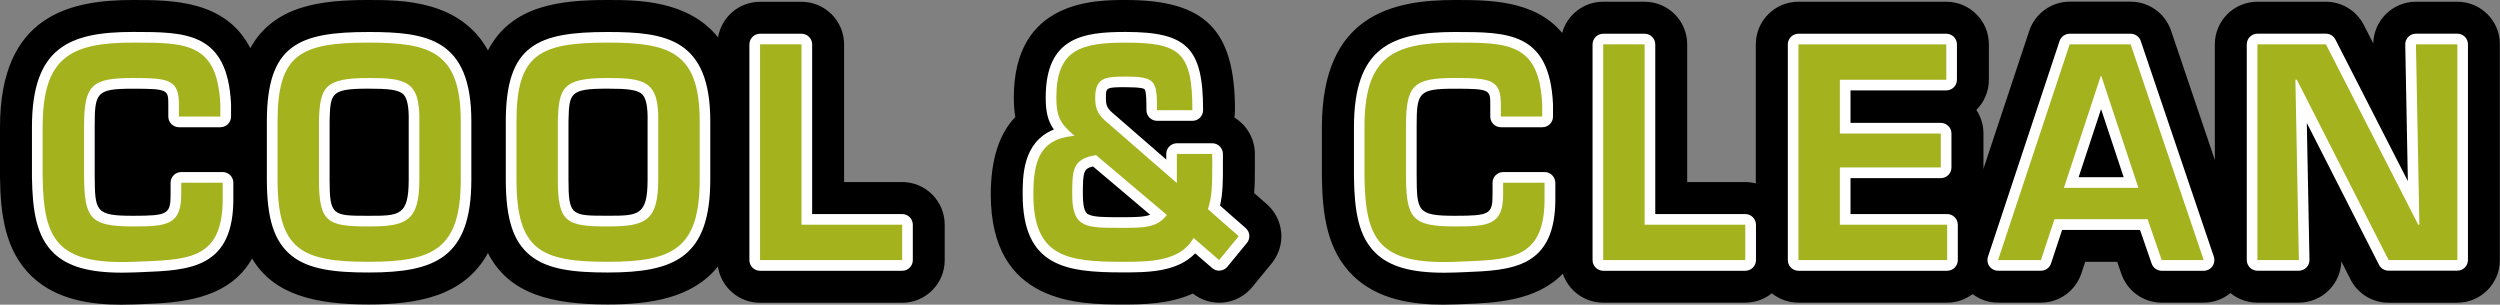 <?xml version="1.0" encoding="utf-8"?>
<!-- Generator: Adobe Illustrator 23.1.1, SVG Export Plug-In . SVG Version: 6.00 Build 0)  -->
<svg version="1.1" id="Ebene_1" xmlns="http://www.w3.org/2000/svg" xmlns:xlink="http://www.w3.org/1999/xlink" x="0px" y="0px"
	 viewBox="0 0 460.17 56.08" style="enable-background:new 0 0 460.17 56.08;" xml:space="preserve">
<rect x="0" y="0" width="460.17" height="56.08" fill="#808080" stroke="none"/>
<style type="text/css">
	.st0{fill:#FFFFFF;}
	.st1{fill:#A4B21D;}
</style>
<g>
	<path d="M166.06,33.51h-10.69V8.17c0-4.33-3.51-7.84-7.84-7.84h-7.63c-3.89,0-7.1,2.83-7.73,6.54C126.64,0.01,117.27,0,111.84,0
		c-8.64,0-17.69,0.92-22.02,9.28C84.7,0.01,73.87,0,67.87,0c-8.5,0-17.4,0.88-21.8,8.87C41.56,0.01,31.6,0,24.47,0
		C13.08,0,0,2.66,0,23.41v9.21C0.09,39.3,0.87,46.14,5.88,50.9c4.55,4.32,10.88,5.18,16.44,5.18c0.85,0,1.68-0.02,2.48-0.05
		l1.55-0.06c6.27-0.24,15.66-0.62,20.05-8.38c4.03,6.72,11.66,8.45,21.46,8.45c8.72,0,17.56-1.39,21.95-9.47
		c3.85,7.57,11.74,9.47,22.02,9.47c7.73,0,15.58-1.09,20.31-6.98c0.57,3.77,3.82,6.67,7.75,6.67h26.16c4.33,0,7.84-3.51,7.84-7.84
		v-6.51C173.9,37.03,170.39,33.51,166.06,33.51"/>
	<path d="M233.19,37.59l-2.34-2.05c0.13-1.61,0.13-3.13,0.13-4.5v-2.7c0-2.84-1.51-5.33-3.77-6.7c0.07-0.44,0.11-0.89,0.11-1.34
		C227.33,5.5,221.88,0,207.21,0c-5.64,0-20.6,0-20.6,17.96c0,1.3,0.08,2.48,0.27,3.58c-3,3.13-4.51,7.89-4.51,14.26
		c0,20.24,16.38,20.24,24.26,20.24c3.52,0,8.51,0,12.93-2.01c1.56,1.23,3.54,1.83,5.53,1.66c2.11-0.18,4.06-1.21,5.4-2.85l3.6-4.39
		C236.76,45.18,236.37,40.38,233.19,37.59"/>
	<path d="M452.32,0.32h-7.63c-2.11,0-4.13,0.85-5.6,2.35c-1.4,1.43-2.2,3.33-2.25,5.32l-1.74-3.4c-1.34-2.62-4.04-4.27-6.98-4.27
		h-12.6c-4.33,0-7.84,3.51-7.84,7.84v21.29l-8.06-23.81c-1.08-3.19-4.07-5.33-7.43-5.33h-11.22c-3.38,0-6.38,2.17-7.45,5.37
		l-8.46,25.47l0.03-0.33v-6.25c0-1.6-0.48-3.09-1.31-4.34c1.43-1.42,2.31-3.39,2.31-5.56V8.16c0-4.33-3.51-7.84-7.85-7.84h-27.21
		c-4.33,0-7.84,3.51-7.84,7.84v25.6c-0.62-0.16-1.27-0.25-1.94-0.25h-10.69V8.16c0-4.33-3.51-7.84-7.84-7.84h-7.63
		c-3.6,0-6.63,2.43-7.55,5.74C282.54,0.01,274.07,0,267.79,0c-11.39,0-24.47,2.66-24.47,23.41v9.21c0.09,6.68,0.87,13.51,5.88,18.27
		c4.55,4.32,10.88,5.18,16.44,5.18c0.85,0,1.68-0.02,2.48-0.05l1.55-0.06c5.42-0.21,13.15-0.52,17.99-5.59
		c1.05,3.1,3.97,5.34,7.43,5.34h26.16c1.85,0,3.55-0.65,4.89-1.72c1.34,1.07,3.04,1.72,4.89,1.72h27.37c1.76,0,3.38-0.59,4.69-1.57
		c1.34,1,2.97,1.57,4.68,1.57h7.89c3.38,0,6.38-2.17,7.45-5.38l0.71-2.14h5.89l0.77,2.23c1.09,3.16,4.07,5.29,7.41,5.29h7.73
		c1.82,0,3.56-0.64,4.94-1.76c1.35,1.1,3.07,1.76,4.95,1.76h7.62c2.11,0,4.13-0.85,5.6-2.35c1.38-1.41,2.18-3.28,2.24-5.24
		l1.68,3.31c1.34,2.63,4.04,4.29,6.99,4.29h12.66c4.33,0,7.84-3.51,7.84-7.85V8.16C460.17,3.83,456.65,0.32,452.32,0.32"/>
	<path class="st0" d="M40.99,31.67h-7.63c-1.08,0-1.96,0.88-1.96,1.96v2.17c0,3.62-0.52,3.92-6.93,3.92c-6.99,0-6.99-0.86-7.04-7.51
		v-8.79c0-6.39,0.23-7.09,7.04-7.09c6.51,0,6.51,0.22,6.51,2.96v2.17c0,1.08,0.88,1.96,1.96,1.96h7.63c1.08,0,1.96-0.88,1.96-1.96
		l0-2.26C41.9,5.88,34.21,5.88,24.47,5.88C12.7,5.88,5.88,8.75,5.88,23.41v9.13c0.09,6.23,0.81,11.01,4.05,14.09
		c2.57,2.44,6.47,3.56,12.52,3.56c0.67,0,1.37-0.01,2.1-0.04l1.58-0.06c8.74-0.34,17-0.66,16.82-13.86v-2.59
		C42.95,32.55,42.07,31.67,40.99,31.67"/>
	<path class="st0" d="M60.67,22.38c0.13-5.25,0.16-6.06,7.2-6.06c3.47,0,5.52,0.17,6.39,1.06c0.71,0.72,1.03,2.34,0.97,4.98v10.69
		c0,6.67-1.7,6.67-7.36,6.67c-6.65,0-7.2,0-7.2-6.67V22.38z M67.87,5.89c-12.96,0-18.75,2.38-18.75,16.47v10.69
		c0,7.24,1.35,11.41,4.51,13.98c3.2,2.59,8,3.13,14.23,3.13c12.26,0,18.9-2.73,18.9-17.11V22.35C86.77,7.1,78.58,5.89,67.87,5.89"/>
	<path class="st0" d="M119.2,22.35v10.69c0,6.67-1.7,6.67-7.36,6.67c-6.66,0-7.2,0-7.2-6.67V22.38c0.13-5.25,0.16-6.06,7.2-6.06
		c3.47,0,5.52,0.17,6.39,1.06C118.94,18.1,119.26,19.72,119.2,22.35 M111.85,5.89c-12.96,0-18.75,2.38-18.75,16.47v10.69
		c0,7.24,1.35,11.41,4.51,13.98c3.2,2.59,8,3.13,14.23,3.13c12.26,0,18.9-2.73,18.9-17.11V22.35C130.75,7.1,122.55,5.89,111.85,5.89
		"/>
	<path class="st0" d="M166.06,39.4h-16.57V8.17c0-1.08-0.88-1.96-1.96-1.96h-7.63c-1.08,0-1.96,0.88-1.96,1.96v39.71
		c0,1.08,0.88,1.96,1.96,1.96h26.16c1.08,0,1.96-0.88,1.96-1.96v-6.51C168.02,40.28,167.14,39.4,166.06,39.4"/>
	<path class="st0" d="M199.32,35.8c0-4.07,0.1-4.77,1.87-5.16l10.52,8.89c-1.11,0.42-2.68,0.45-5.09,0.45h-0.48
		c-2.7,0-4.86,0-5.82-0.53C200.02,39.29,199.32,38.91,199.32,35.8 M224.57,37.84c0.53-2.27,0.53-4.66,0.53-6.81v-2.7
		c0-1.08-0.88-1.96-1.96-1.96h-6.51c-1.08,0-1.96,0.88-1.96,1.96v1.04l-9.4-8.17c-1.47-1.21-1.71-1.65-1.71-3.19
		c0-1.88,0-1.96,3.65-1.96c2.84,0,3.38,0.27,3.48,0.39c0.33,0.38,0.33,2.55,0.33,3.84c0,1.08,0.88,1.96,1.96,1.96h6.51
		c1.08,0,1.96-0.88,1.96-1.96c0-11.44-2.93-14.4-14.25-14.4c-7.76,0-14.72,0.92-14.72,12.07c0,2.6,0.37,4.28,1.5,5.89
		c-5.74,2.3-5.74,8.64-5.74,11.95c0,13.29,7.96,14.35,18.37,14.35c4.52,0,10,0,13.38-3.5l3.13,2.7c0.4,0.35,0.92,0.52,1.45,0.47
		c0.53-0.05,1.01-0.3,1.35-0.71l3.6-4.39c0.67-0.82,0.57-2.02-0.22-2.72L224.57,37.84z"/>
	<path class="st0" d="M284.31,31.67h-7.62c-1.08,0-1.96,0.88-1.96,1.96v2.17c0,3.62-0.52,3.92-6.93,3.92c-6.99,0-7-0.86-7.04-7.51
		v-8.79c0-6.39,0.23-7.09,7.04-7.09c6.51,0,6.51,0.22,6.51,2.96v2.17c0,1.08,0.88,1.96,1.96,1.96h7.63c1.08,0,1.96-0.88,1.96-1.96
		v-2.26c-0.62-13.31-8.31-13.31-18.05-13.31c-11.77,0-18.59,2.87-18.59,17.53v9.13c0.08,6.23,0.81,11.01,4.05,14.09
		c2.57,2.44,6.47,3.56,12.52,3.56c0.67,0,1.37-0.01,2.1-0.04l1.58-0.06c8.74-0.34,16.99-0.66,16.82-13.86v-2.59
		C286.27,32.55,285.39,31.67,284.31,31.67"/>
	<path class="st0" d="M321.25,39.4h-16.57V8.17c0-1.08-0.88-1.96-1.96-1.96h-7.62c-1.08,0-1.96,0.88-1.96,1.96v39.71
		c0,1.08,0.88,1.96,1.96,1.96h26.16c1.08,0,1.96-0.88,1.96-1.96v-6.51C323.21,40.28,322.34,39.4,321.25,39.4"/>
	<path class="st0" d="M358.41,39.4h-17.79v-6.61h16.62c1.08,0,1.96-0.88,1.96-1.96v-6.25c0-1.08-0.88-1.96-1.96-1.96h-16.62v-5.98
		h17.63c1.09,0,1.96-0.88,1.96-1.96V8.17c0-1.08-0.88-1.96-1.96-1.96h-27.21c-1.08,0-1.96,0.88-1.96,1.96v39.71
		c0,1.08,0.88,1.96,1.96,1.96h27.37c1.08,0,1.96-0.88,1.96-1.96v-6.51C360.37,40.28,359.49,39.4,358.41,39.4"/>
	<path class="st0" d="M382.61,32.62l4.13-12.54l4.16,12.54H382.61z M394.04,7.54c-0.27-0.8-1.02-1.33-1.86-1.33h-11.22
		c-0.84,0-1.59,0.54-1.86,1.34l-13.18,39.71c-0.2,0.6-0.1,1.26,0.27,1.76c0.37,0.51,0.96,0.81,1.59,0.81h7.89
		c0.85,0,1.59-0.54,1.86-1.34l2.04-6.17h14.34l2.14,6.2c0.27,0.79,1.02,1.32,1.86,1.32h7.73c0.63,0,1.22-0.3,1.59-0.82
		c0.37-0.51,0.47-1.17,0.27-1.77L394.04,7.54z"/>
	<path class="st0" d="M452.32,6.2h-7.63c-0.53,0-1.03,0.21-1.4,0.59c-0.37,0.38-0.57,0.88-0.56,1.41l0.48,25.14L429.87,7.27
		c-0.33-0.66-1.01-1.07-1.75-1.07h-12.6c-1.08,0-1.96,0.88-1.96,1.96v39.71c0,1.08,0.88,1.96,1.96,1.96h7.62
		c0.53,0,1.03-0.21,1.4-0.59c0.37-0.38,0.57-0.88,0.56-1.41l-0.49-25.2l13.29,26.12c0.33,0.66,1.01,1.07,1.75,1.07h12.66
		c1.08,0,1.96-0.88,1.96-1.96V8.16C454.28,7.08,453.41,6.2,452.32,6.2"/>
	<path class="st1" d="M32.94,21.45v-2.17c0-4.61-1.8-4.92-8.47-4.92c-7.68,0-9,1.27-9,9.05v8.79c0.05,7.94,1.01,9.48,9,9.48
		c6.14,0,8.89-0.21,8.89-5.87v-2.17h7.63v2.59c0.16,11.96-6.67,11.54-16.52,11.96C10.49,48.72,8,44.11,7.85,32.52v-9.11
		c0-12.71,4.92-15.57,16.62-15.57c9.9,0,15.56,0.05,16.09,11.44v2.17H32.94z"/>
	<path class="st1" d="M58.71,22.35v10.7c0,7.89,1.54,8.63,9.16,8.63c6.94,0,9.32-0.95,9.32-8.63v-10.7
		c0.16-7.46-2.54-7.99-9.32-7.99C59.66,14.36,58.87,16.05,58.71,22.35 M84.81,22.35v10.7c0,12.71-4.93,15.14-16.94,15.14
		c-12.28,0-16.78-2.12-16.78-15.14v-10.7c0-12.34,4.18-14.51,16.78-14.51C79.3,7.85,84.81,9.59,84.81,22.35"/>
	<path class="st1" d="M102.68,22.35v10.7c0,7.89,1.54,8.63,9.16,8.63c6.94,0,9.32-0.95,9.32-8.63v-10.7
		c0.16-7.46-2.54-7.99-9.32-7.99C103.64,14.36,102.84,16.05,102.68,22.35 M128.79,22.35v10.7c0,12.71-4.93,15.14-16.94,15.14
		c-12.28,0-16.78-2.12-16.78-15.14v-10.7c0-12.34,4.18-14.51,16.78-14.51C123.28,7.85,128.79,9.59,128.79,22.35"/>
	<polygon class="st1" points="147.53,41.36 166.06,41.36 166.06,47.87 139.9,47.87 139.9,8.16 147.53,8.16 	"/>
	<path class="st1" d="M201.75,28.55c-4.34,0.69-4.39,2.7-4.39,7.25c0,6.3,2.6,6.14,9.27,6.14c3.81,0,6.41,0,8.15-2.38L201.75,28.55z
		 M219.7,43.8c-2.44,4.29-7.84,4.39-13.08,4.39c-10.22,0-16.41-0.9-16.41-12.39c0-5.88,1.01-10.27,7.57-10.8
		c-2.65-2.28-3.34-3.55-3.34-7.04c0-8.84,4.5-10.11,12.76-10.11c10.01,0,12.28,1.8,12.28,12.44h-6.51c0-5.4-0.21-6.19-5.77-6.19
		c-3.65,0-5.61,0.11-5.61,3.92c0,2.33,0.69,3.28,2.43,4.71l12.6,10.96v-5.35h6.51v2.7c0,2.49,0,5.14-0.79,7.46l5.66,4.98l-3.6,4.39
		L219.7,43.8z"/>
	<path class="st1" d="M276.26,21.45v-2.17c0-4.61-1.8-4.92-8.47-4.92c-7.68,0-9,1.27-9,9.05v8.79c0.05,7.94,1.01,9.48,9,9.48
		c6.14,0,8.89-0.21,8.89-5.87v-2.17h7.62v2.59c0.16,11.96-6.67,11.54-16.52,11.96c-13.98,0.53-16.47-4.08-16.62-15.67v-9.11
		c0-12.71,4.92-15.57,16.62-15.57c9.9,0,15.56,0.05,16.09,11.44v2.17H276.26z"/>
	<polygon class="st1" points="302.72,41.36 321.25,41.36 321.25,47.87 295.1,47.87 295.1,8.16 302.72,8.16 	"/>
	<polygon class="st1" points="338.66,24.58 357.24,24.58 357.24,30.82 338.66,30.82 338.66,41.36 358.41,41.36 358.41,47.87 
		331.04,47.87 331.04,8.17 358.25,8.17 358.25,14.68 338.66,14.68 	"/>
	<path class="st1" d="M386.79,13.99h-0.11l-6.78,20.59h13.71L386.79,13.99z M378.16,40.35l-2.49,7.52h-7.89l13.18-39.71h11.22
		l13.45,39.71h-7.73l-2.59-7.52H378.16z"/>
	<polygon class="st1" points="444.7,8.16 452.32,8.16 452.32,47.87 439.67,47.87 422.78,14.68 422.51,14.68 423.15,47.87 
		415.52,47.87 415.52,8.16 428.13,8.16 445.12,41.36 445.33,41.36 	"/>
</g>
</svg>
